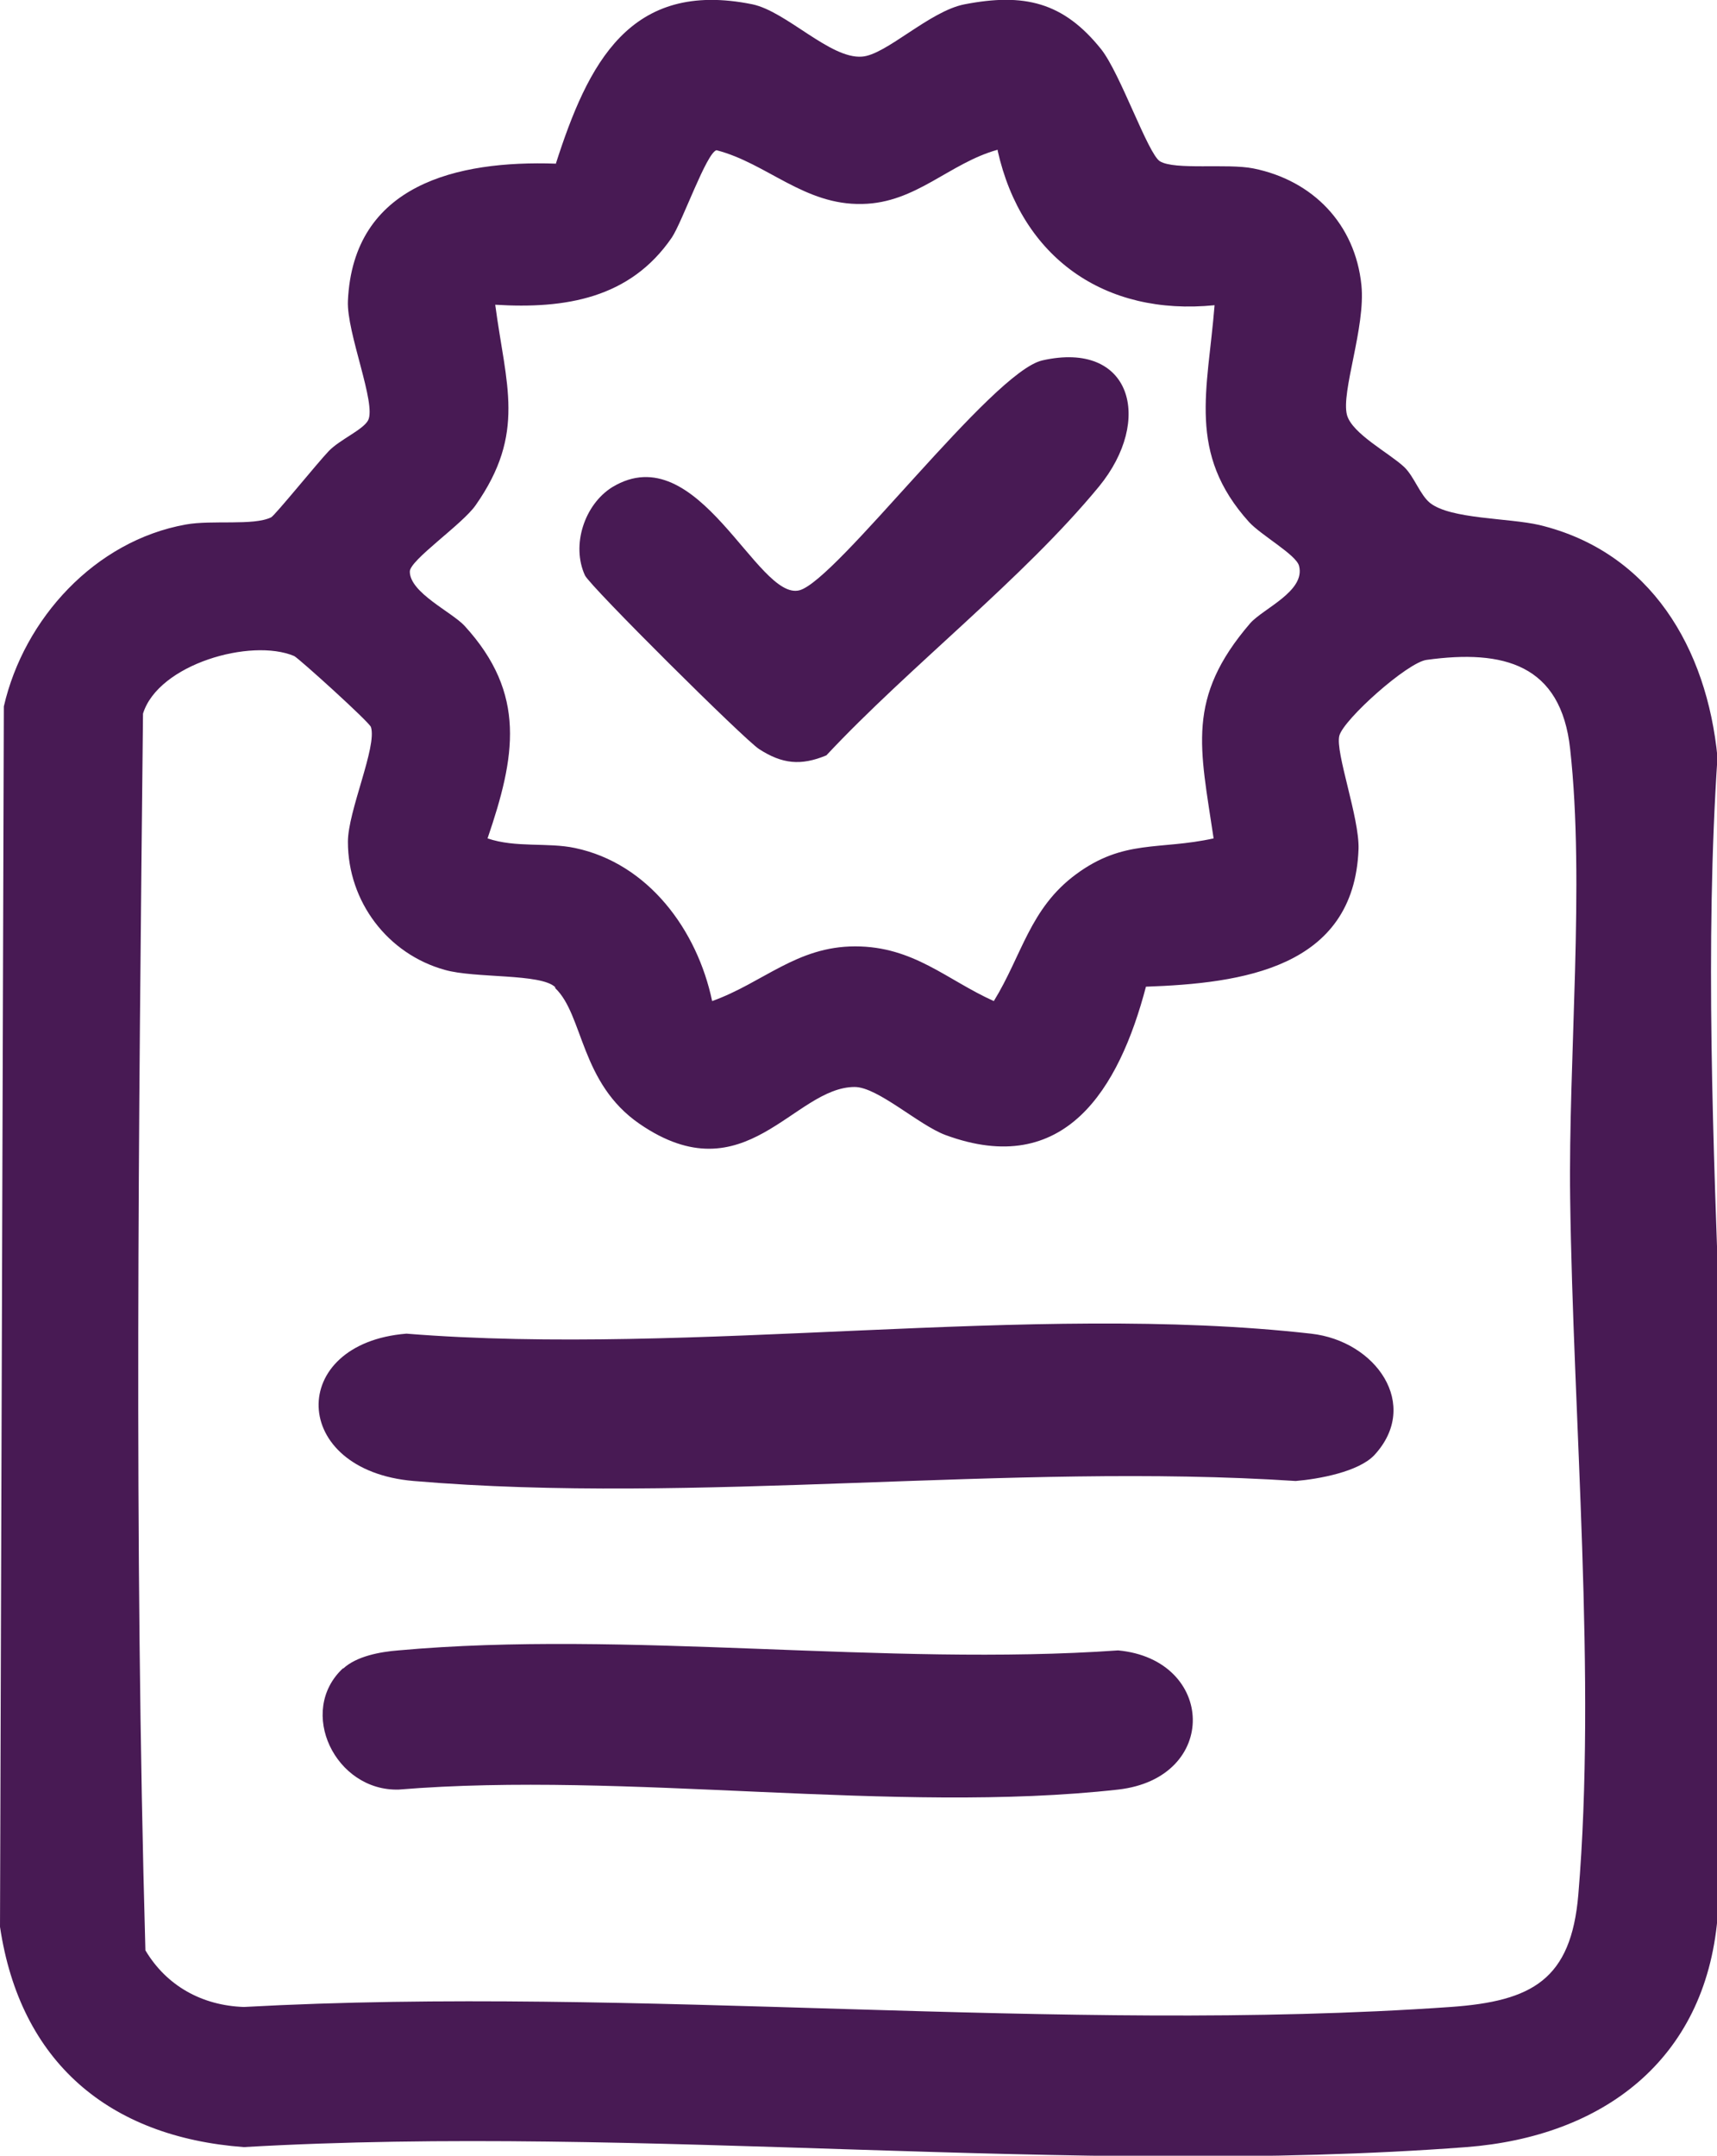 <?xml version="1.0" encoding="UTF-8"?>
<svg id="Layer_1" data-name="Layer 1" xmlns="http://www.w3.org/2000/svg" viewBox="0 0 35.78 44.92">
  <defs>
    <style>
      .cls-1 {
        fill: #481a54;
      }
    </style>
  </defs>
  <g id="OSR7u4">
    <g>
      <path class="cls-1" d="M11.58,3.42C12.25,1.33,13.12-.43,15.68.09c.71.15,1.62,1.14,2.28,1.09.5-.03,1.41-.95,2.14-1.09,1.24-.24,2.06-.05,2.85.94.4.51.97,2.17,1.22,2.33.31.19,1.4.04,1.95.15,1.24.25,2.12,1.16,2.25,2.43.09.88-.43,2.23-.3,2.71.11.39.88.79,1.19,1.08.21.2.33.58.54.75.43.34,1.63.31,2.28.46,2.32.56,3.49,2.57,3.71,4.84-.52,7.8.68,16.49,0,24.19-.26,2.96-2.39,4.55-5.23,4.77-8.21.62-17.18-.48-25.48,0-2.81-.21-4.66-1.77-5.08-4.59L.08,14.72c.42-1.83,1.9-3.45,3.79-3.79.55-.1,1.41.03,1.78-.15.08-.04.97-1.14,1.2-1.38s.71-.44.82-.64c.18-.34-.45-1.83-.42-2.49.11-2.43,2.28-2.93,4.33-2.86ZM20.79,3.12c-1.01.28-1.7,1.11-2.82,1.13-1.21.03-1.99-.85-3.04-1.12-.21.06-.71,1.49-.93,1.82-.87,1.27-2.22,1.49-3.68,1.4.22,1.67.65,2.67-.41,4.18-.28.4-1.37,1.14-1.37,1.38,0,.44.87.84,1.14,1.13,1.3,1.42,1.06,2.73.48,4.43.58.2,1.26.08,1.82.2,1.53.32,2.55,1.71,2.86,3.19,1.06-.38,1.76-1.14,2.98-1.14s1.91.7,2.89,1.14c.59-.96.75-1.93,1.71-2.64,1-.74,1.74-.5,2.87-.75-.28-1.89-.58-2.92.76-4.48.27-.31,1.16-.67,1.02-1.2-.06-.23-.78-.63-1.04-.91-1.3-1.44-.86-2.75-.72-4.52-2.29.23-4.02-.99-4.52-3.22ZM11.57,20.57c-.3-.29-1.67-.18-2.3-.36-1.19-.33-2.02-1.42-2.02-2.67,0-.64.61-1.98.48-2.39-.03-.1-1.5-1.43-1.6-1.48-.9-.38-2.83.17-3.15,1.2-.09,8.58-.19,17.21.05,25.77.44.74,1.18,1.15,2.05,1.18,8.21-.45,17.01.57,25.15,0,1.7-.12,2.51-.57,2.66-2.34.38-4.51-.11-9.94-.17-14.51-.04-2.91.31-6.57,0-9.36-.19-1.77-1.39-2.08-2.99-1.86-.4.05-1.73,1.24-1.82,1.58s.42,1.71.4,2.36c-.09,2.49-2.44,2.8-4.43,2.87-.56,2.13-1.69,4.01-4.18,3.09-.56-.21-1.41-1-1.89-1-1.27,0-2.28,2.28-4.48.77-1.24-.85-1.17-2.27-1.76-2.83Z"/>
      <path class="cls-1" d="M28.64,30.32c-.33.35-1.16.5-1.64.54-5.95-.39-12.51.5-18.38,0-2.59-.22-2.64-2.87-.15-3.07,5.97.48,13.01-.66,18.85,0,1.35.15,2.29,1.48,1.32,2.53Z"/>
      <path class="cls-1" d="M7.15,34.77c.28-.26.77-.35,1.15-.38,4.75-.43,10.17.34,15,0,2.03.19,2.12,2.66,0,2.9-4.65.52-10.24-.39-14.99,0-1.32.04-2.13-1.63-1.16-2.53Z"/>
      <path class="cls-1" d="M21.72,7.51c1.86-.42,2.32,1.24,1.18,2.63-1.59,1.93-3.95,3.75-5.68,5.6-.53.22-.92.18-1.4-.13-.3-.19-3.52-3.39-3.63-3.62-.29-.63-.01-1.48.57-1.84,1.79-1.08,3.02,2.38,3.9,2.15.78-.21,4.01-4.55,5.06-4.79Z"/>
    </g>
  </g>
</svg>